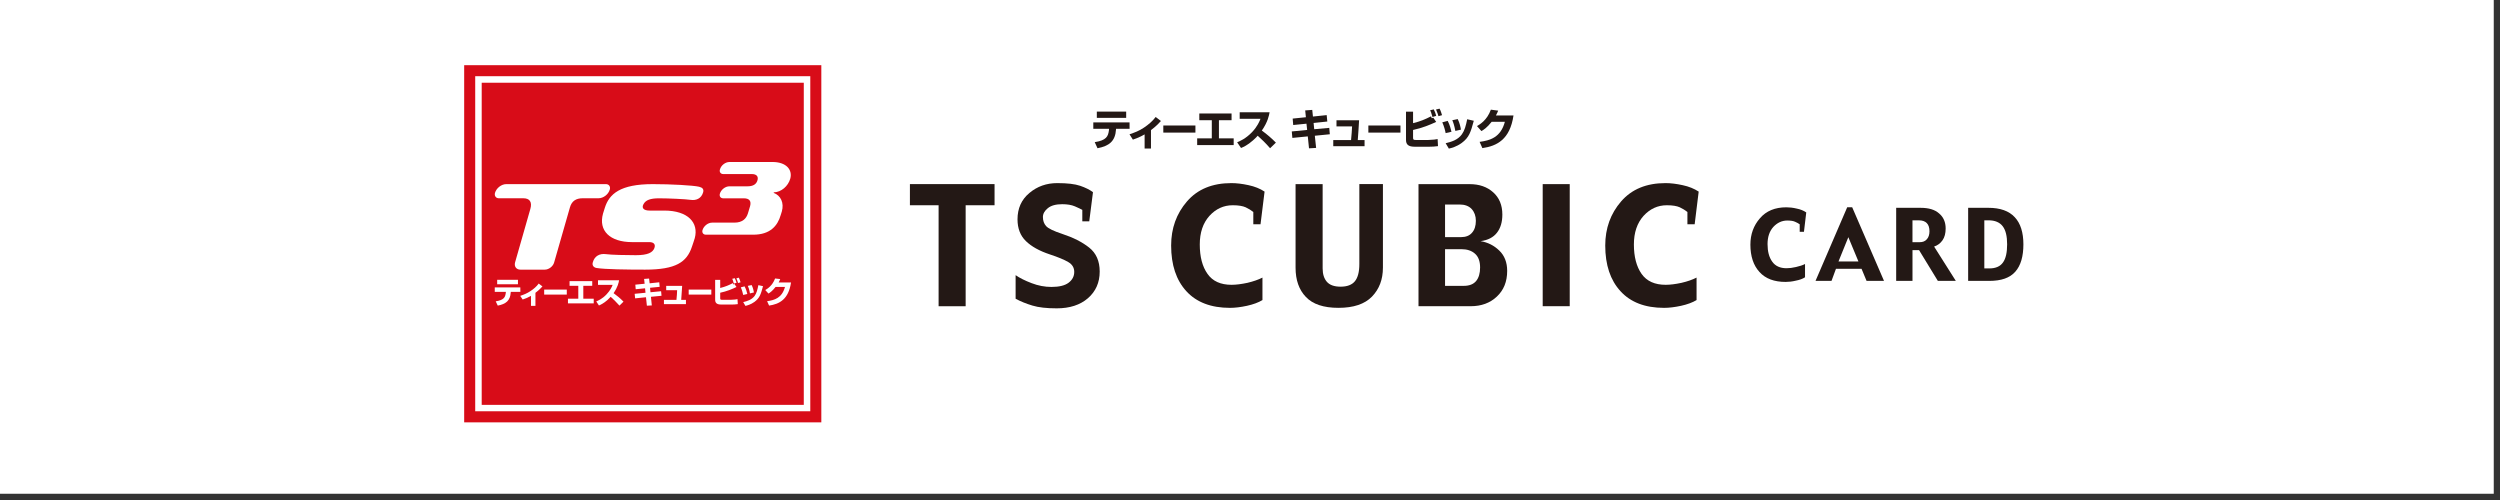 <?xml version="1.0" encoding="utf-8"?>
<!-- Generator: Adobe Illustrator 13.0.3, SVG Export Plug-In . SVG Version: 6.00 Build 14948)  -->
<!DOCTYPE svg PUBLIC "-//W3C//DTD SVG 1.1//EN" "http://www.w3.org/Graphics/SVG/1.1/DTD/svg11.dtd">
<svg version="1.1" id="レイヤー_1" xmlns="http://www.w3.org/2000/svg" xmlns:xlink="http://www.w3.org/1999/xlink" x="0px"
	 y="0px" width="200px" height="40px" viewBox="0 0 200 40" enable-background="new 0 0 200 40" xml:space="preserve">
<rect x="0" y="0" width="200" height="40" fill="#333333" stroke="none"/>
<rect x="-0.5" y="-0.5" fill="#FFFFFF" width="200" height="40"/>
<rect x="37.134" y="5.215" fill="#D80C18" width="28.572" height="28.573"/>
<path fill="#FFFFFF" d="M64.56,6.095H38.017v26.807h26.806V6.095H64.56z M64.302,32.387H38.536V6.62h25.767V32.387z"/>
<path fill="#FFFFFF" d="M61.797,12.959h-3.435c-0.333,0-0.676,0.266-0.767,0.597c-0.063,0.202,0.061,0.368,0.26,0.368h2.284
	c0.381,0,0.572,0.189,0.444,0.546c-0.104,0.29-0.359,0.435-0.783,0.435h-1.33h-0.115c-0.33,0-0.673,0.265-0.766,0.594
	c-0.058,0.205,0.063,0.366,0.262,0.366h1.646c0.445,0,0.622,0.208,0.512,0.622c-0.045,0.164-0.172,0.574-0.172,0.574
	c-0.129,0.433-0.443,0.749-1.085,0.749h-1.782c-0.333,0-0.671,0.27-0.77,0.599c-0.057,0.2,0.062,0.366,0.267,0.366h3.797
	c1.34,0,1.945-0.702,2.194-1.573l0.088-0.282c0.198-0.695-0.088-1.283-0.655-1.491l0.017-0.041c0.591-0.013,1.142-0.494,1.312-1.088
	C63.419,13.587,62.91,12.959,61.797,12.959"/>
<path fill="#FFFFFF" d="M48.478,14.73h-7.835h-0.141c-0.388,0-0.791,0.315-0.904,0.702c-0.063,0.241,0.077,0.43,0.312,0.43h1.963
	c0.483,0,0.72,0.282,0.554,0.856l-1.219,4.265c-0.095,0.33,0.094,0.589,0.424,0.589h1.948c0.325,0,0.668-0.259,0.755-0.589
	c0,0,1.163-4.06,1.26-4.393c0.142-0.5,0.478-0.729,1.019-0.729h1.271c0.387,0,0.789-0.312,0.9-0.698
	C48.854,14.923,48.713,14.73,48.478,14.73"/>
<path fill="#FFFFFF" d="M55.919,14.938c-0.483-0.111-2.244-0.208-3.699-0.208c-2.604,0-3.485,0.782-3.835,1.898
	c-0.051,0.138-0.096,0.295-0.143,0.457c-0.383,1.37,0.554,2.284,2.322,2.284h1.383c0.344,0,0.522,0.173,0.4,0.488
	c-0.138,0.339-0.507,0.558-1.481,0.558c-0.743,0-1.979-0.023-2.395-0.084c-0.487-0.067-0.907,0.145-1.045,0.651
	c-0.074,0.236,0.051,0.417,0.305,0.458c0.666,0.108,2.398,0.131,3.875,0.131c2.466,0,3.342-0.599,3.752-1.842
	c0.048-0.154,0.182-0.518,0.225-0.682c0.323-1.215-0.523-2.202-2.446-2.202h-1.174c-0.458,0-0.656-0.198-0.484-0.51
	c0.174-0.33,0.548-0.471,1.242-0.471c0.774,0,2.15,0.066,2.534,0.124c0.43,0.064,0.859-0.099,1.001-0.618
	C56.314,15.134,56.199,15.003,55.919,14.938"/>
<path fill="#FFFFFF" d="M41.437,22.74h-1.663v-0.357h1.663V22.74z M41.626,22.993l0.003,0.357h-0.763l-0.007,0.036
	c-0.038,0.67-0.387,0.936-1.038,1.063l-0.163-0.342c0.666-0.104,0.753-0.334,0.801-0.649c0-0.02,0.007-0.046,0.007-0.065
	l0.007-0.043h-0.892v-0.357H41.626z"/>
<path fill="#FFFFFF" d="M42.835,24.47h-0.356v-0.801c-0.278,0.154-0.464,0.229-0.666,0.292l-0.195-0.292
	c0.291-0.099,0.545-0.197,0.824-0.384c0.252-0.167,0.477-0.357,0.655-0.601l0.299,0.229c-0.077,0.086-0.256,0.282-0.561,0.512V24.47
	z"/>
<rect x="43.534" y="23.167" fill="#FFFFFF" width="1.809" height="0.4"/>
<polygon fill="#FFFFFF" points="47.379,22.491 47.379,22.865 46.665,22.865 46.665,23.896 47.498,23.896 47.498,24.27 45.437,24.27 
	45.437,23.896 46.264,23.896 46.264,22.865 45.565,22.865 45.565,22.491 "/>
<path fill="#FFFFFF" d="M47.7,24.112c0.129-0.056,0.476-0.188,0.831-0.571c0.311-0.331,0.429-0.613,0.48-0.751H47.84v-0.368h1.687
	c-0.028,0.168-0.099,0.538-0.441,1.03c0.282,0.204,0.551,0.43,0.794,0.68l-0.323,0.318c-0.228-0.263-0.538-0.558-0.702-0.706
	c-0.037,0.043-0.128,0.138-0.256,0.256c-0.321,0.282-0.564,0.385-0.684,0.44L47.7,24.112z"/>
<polygon fill="#FFFFFF" points="51.528,22.313 51.927,22.284 51.971,22.665 52.741,22.583 52.773,22.947 52.004,23.022 
	52.039,23.38 52.888,23.298 52.922,23.662 52.075,23.744 52.145,24.434 51.75,24.456 51.679,23.78 50.811,23.869 50.772,23.505 
	51.641,23.42 51.605,23.065 50.856,23.138 50.826,22.773 51.571,22.698 "/>
<path fill="#FFFFFF" d="M54.573,22.868c-0.006,0.132-0.063,0.991-0.077,1.122h0.379v0.342h-1.76V23.99h1.001
	c0.024-0.144,0.054-0.688,0.054-0.774h-0.874v-0.348H54.573z"/>
<rect x="55.095" y="23.167" fill="#FFFFFF" width="1.811" height="0.4"/>
<path fill="#FFFFFF" d="M57.616,22.39v0.649c0.421-0.108,0.68-0.217,1.015-0.391c0,0.004,0.024,0.069,0.034,0.108l0.09-0.033
	l0.164,0.236c-0.334,0.164-0.789,0.352-1.303,0.46v0.437c0,0.107,0.023,0.128,0.158,0.128h0.698c0.014,0,0.323-0.021,0.33-0.021
	c0.138-0.025,0.151-0.025,0.198-0.032l0.023,0.4c-0.178,0.026-0.35,0.032-0.48,0.032h-0.847c-0.366,0-0.484-0.138-0.484-0.387V22.39
	H57.616z M58.708,22.691c-0.067-0.249-0.108-0.335-0.128-0.388l0.202-0.046c0.049,0.092,0.114,0.26,0.142,0.364L58.708,22.691
	 M59.043,22.642c-0.016-0.068-0.059-0.226-0.135-0.37l0.195-0.06c0.068,0.115,0.133,0.328,0.139,0.374L59.043,22.642z"/>
<path fill="#FFFFFF" d="M59.456,23.597c-0.037-0.171-0.092-0.387-0.191-0.61l0.301-0.078c0.123,0.223,0.186,0.466,0.219,0.61
	L59.456,23.597z M59.995,23.472c-0.051-0.327-0.119-0.491-0.17-0.604l0.309-0.062c0.108,0.221,0.163,0.47,0.18,0.591L59.995,23.472
	 M59.456,24.168c0.312-0.076,0.682-0.181,0.918-0.502c0.154-0.214,0.218-0.476,0.295-0.854l0.372,0.082
	c-0.17,0.637-0.261,0.945-0.687,1.26c-0.301,0.217-0.584,0.282-0.719,0.318L59.456,24.168z"/>
<path fill="#FFFFFF" d="M63.282,22.6c-0.201,1.364-0.941,1.726-1.755,1.847l-0.158-0.351c0.593-0.085,1.184-0.249,1.43-1.139h-0.753
	c-0.267,0.338-0.462,0.463-0.568,0.528l-0.256-0.282c0.142-0.085,0.562-0.321,0.786-0.925l0.41,0.046
	c-0.033,0.092-0.064,0.16-0.128,0.275H63.282z"/>
<path fill="#231815" d="M90.094,9.432h-2.348V8.928h2.348V9.432z M90.364,9.794l0.003,0.509h-1.083l-0.003,0.053
	c-0.06,0.948-0.553,1.323-1.481,1.503l-0.222-0.487c0.94-0.145,1.065-0.468,1.132-0.914c0.004-0.034,0.007-0.07,0.01-0.097
	l0.004-0.058h-1.26V9.794H90.364z"/>
<path fill="#231815" d="M92.078,11.883h-0.509v-1.132c-0.385,0.221-0.65,0.321-0.939,0.42l-0.27-0.429
	c0.4-0.134,0.77-0.268,1.167-0.539c0.35-0.236,0.676-0.509,0.927-0.844l0.42,0.321c-0.106,0.122-0.356,0.4-0.796,0.73V11.883z"/>
<rect x="93.065" y="10.04" fill="#231815" width="2.569" height="0.568"/>
<polygon fill="#231815" points="98.525,9.079 98.525,9.617 97.514,9.617 97.514,11.069 98.694,11.069 98.694,11.607 95.774,11.607 
	95.774,11.069 96.944,11.069 96.944,9.617 95.945,9.617 95.945,9.079 "/>
<path fill="#231815" d="M98.971,11.382c0.193-0.08,0.68-0.275,1.193-0.812c0.437-0.461,0.601-0.875,0.675-1.066h-1.664V8.983h2.392
	c-0.041,0.235-0.137,0.767-0.621,1.462c0.4,0.289,0.779,0.612,1.125,0.965l-0.463,0.449c-0.318-0.375-0.756-0.795-0.992-1
	c-0.057,0.061-0.176,0.198-0.366,0.362c-0.452,0.403-0.792,0.545-0.968,0.618L98.971,11.382z"/>
<polygon fill="#231815" points="104.416,8.833 104.98,8.792 105.035,9.323 106.135,9.209 106.184,9.722 105.088,9.837 
	105.137,10.337 106.342,10.23 106.385,10.741 105.186,10.859 105.289,11.833 104.721,11.866 104.623,10.911 103.389,11.033 
	103.342,10.516 104.572,10.395 104.518,9.895 103.457,10.001 103.414,9.487 104.471,9.379 "/>
<path fill="#231815" d="M108.727,9.62c-0.004,0.183-0.088,1.401-0.105,1.587h0.543v0.487h-2.504v-0.487h1.424
	c0.029-0.205,0.078-0.975,0.082-1.093h-1.248V9.62H108.727z"/>
<rect x="109.469" y="10.04" fill="#231815" width="2.568" height="0.568"/>
<path fill="#231815" d="M113.045,8.935v0.917c0.6-0.145,0.965-0.305,1.438-0.546c0,0,0.035,0.093,0.055,0.15l0.125-0.041
	l0.232,0.337c-0.475,0.225-1.115,0.487-1.85,0.645v0.618c0,0.154,0.033,0.183,0.227,0.183h0.99c0.025,0,0.467-0.031,0.473-0.031
	c0.189-0.033,0.209-0.036,0.275-0.043l0.029,0.567c-0.246,0.036-0.488,0.046-0.682,0.046h-1.197c-0.512,0-0.68-0.196-0.68-0.546
	V8.935H113.045z M114.6,9.362c-0.098-0.357-0.15-0.471-0.188-0.541l0.289-0.07c0.072,0.131,0.16,0.365,0.197,0.517L114.6,9.362z
	 M115.076,9.294c-0.027-0.097-0.092-0.318-0.193-0.533l0.281-0.07c0.096,0.157,0.178,0.456,0.199,0.523L115.076,9.294z"/>
<path fill="#231815" d="M115.652,10.649c-0.045-0.243-0.131-0.549-0.268-0.863l0.432-0.115c0.168,0.322,0.256,0.661,0.303,0.87
	L115.652,10.649z M116.428,10.474c-0.086-0.463-0.174-0.699-0.246-0.856l0.436-0.091c0.158,0.309,0.23,0.665,0.256,0.844
	L116.428,10.474z M115.652,11.458c0.447-0.11,0.973-0.255,1.301-0.716c0.215-0.305,0.314-0.664,0.422-1.202l0.529,0.121
	c-0.244,0.896-0.365,1.334-0.973,1.78c-0.426,0.307-0.826,0.4-1.023,0.447L115.652,11.458z"/>
<path fill="#231815" d="M121.08,9.236c-0.283,1.925-1.326,2.446-2.49,2.613l-0.221-0.5c0.834-0.113,1.688-0.35,2.021-1.606h-1.057
	c-0.377,0.478-0.658,0.653-0.82,0.743l-0.354-0.4c0.197-0.113,0.801-0.452,1.111-1.313l0.584,0.078
	c-0.049,0.123-0.094,0.222-0.18,0.386H121.08z"/>
<polygon fill="#231815" points="79.564,16.42 77.252,16.42 77.252,24.499 75.088,24.499 75.088,16.42 72.793,16.42 72.793,14.728 
	79.564,14.728 "/>
<path fill="#231815" d="M87.976,21.724c0,0.879-0.316,1.588-0.941,2.133c-0.625,0.541-1.458,0.81-2.497,0.81
	c-0.805,0-1.456-0.071-1.95-0.223c-0.499-0.151-0.945-0.331-1.339-0.545v-1.887c0.327,0.227,0.753,0.44,1.281,0.641
	c0.526,0.203,1.055,0.302,1.588,0.302c0.615,0,1.073-0.112,1.372-0.338c0.298-0.227,0.449-0.516,0.449-0.863
	c0-0.336-0.157-0.601-0.473-0.786c-0.313-0.186-0.807-0.394-1.486-0.618c-0.828-0.275-1.463-0.628-1.911-1.065
	c-0.446-0.434-0.668-1.016-0.668-1.737c0-0.876,0.315-1.578,0.947-2.106c0.632-0.532,1.375-0.793,2.228-0.793
	c0.806,0,1.417,0.071,1.838,0.215c0.423,0.145,0.763,0.315,1.024,0.511l-0.298,2.334h-0.555v-0.92
	c-0.135-0.074-0.333-0.167-0.596-0.282c-0.266-0.113-0.601-0.171-1.011-0.171c-0.512,0-0.897,0.107-1.156,0.322
	c-0.258,0.211-0.389,0.444-0.389,0.702c0,0.3,0.087,0.541,0.258,0.729c0.172,0.19,0.602,0.397,1.281,0.622
	c0.879,0.288,1.599,0.651,2.16,1.095C87.694,20.249,87.976,20.89,87.976,21.724"/>
<path fill="#231815" d="M101.166,15.328l-0.324,2.614h-0.577v-0.984c-0.171-0.138-0.376-0.262-0.612-0.374
	c-0.234-0.106-0.578-0.164-1.034-0.164c-0.727,0-1.349,0.286-1.865,0.851c-0.514,0.573-0.772,1.333-0.772,2.289
	c0,0.984,0.205,1.767,0.618,2.348c0.407,0.587,1.052,0.876,1.921,0.876c0.373,0,0.797-0.056,1.27-0.157
	c0.472-0.112,0.876-0.25,1.205-0.42v1.798c-0.322,0.196-0.736,0.348-1.24,0.459c-0.5,0.108-0.955,0.164-1.359,0.164
	c-1.514,0-2.681-0.446-3.489-1.332c-0.811-0.883-1.217-2.104-1.217-3.655c0-1.379,0.423-2.55,1.267-3.527
	c0.846-0.979,2.029-1.466,3.555-1.466c0.41,0,0.867,0.055,1.369,0.164C100.379,14.919,100.811,15.093,101.166,15.328"/>
<path fill="#231815" d="M110.633,21.418c0,0.938-0.291,1.706-0.875,2.311c-0.582,0.597-1.475,0.898-2.682,0.898
	c-1.188,0-2.057-0.289-2.607-0.873c-0.549-0.57-0.824-1.352-0.824-2.336v-6.69h2.166v6.74c0,0.456,0.111,0.813,0.338,1.076
	c0.232,0.262,0.594,0.39,1.098,0.39c0.523,0,0.906-0.144,1.143-0.433s0.357-0.748,0.357-1.38v-6.394h1.887V21.418z"/>
<path fill="#231815" d="M117.76,18.62c-0.201,0.236-0.496,0.35-0.877,0.35h-1.279v-2.61h1.158c0.42,0,0.742,0.118,0.969,0.359
	c0.219,0.239,0.338,0.555,0.338,0.945C118.068,18.069,117.967,18.389,117.76,18.62 M119.941,20.044
	c-0.416-0.404-0.916-0.657-1.496-0.751c0.588-0.08,1.02-0.302,1.309-0.673c0.289-0.366,0.434-0.853,0.434-1.455
	c0-0.748-0.246-1.344-0.729-1.776c-0.486-0.44-1.115-0.658-1.887-0.658h-4.092v9.766h4.174c0.846,0,1.549-0.253,2.094-0.771
	c0.551-0.515,0.826-1.197,0.826-2.057C120.574,20.99,120.361,20.448,119.941,20.044 M118.088,22.484
	c-0.217,0.256-0.541,0.384-0.984,0.384h-1.5v-2.933h1.322c0.439,0,0.801,0.118,1.072,0.359c0.273,0.239,0.41,0.608,0.41,1.105
	C118.408,21.868,118.301,22.226,118.088,22.484"/>
<rect x="123.416" y="14.73" fill="#231815" width="2.162" height="9.766"/>
<path fill="#231815" d="M135.895,15.328l-0.322,2.614h-0.58v-0.984c-0.172-0.138-0.375-0.262-0.611-0.374
	c-0.236-0.106-0.58-0.164-1.033-0.164c-0.732,0-1.348,0.286-1.867,0.851c-0.512,0.573-0.771,1.333-0.771,2.289
	c0,0.984,0.207,1.767,0.613,2.348c0.414,0.587,1.057,0.876,1.928,0.876c0.373,0,0.797-0.056,1.266-0.157
	c0.477-0.112,0.877-0.25,1.207-0.42v1.798c-0.324,0.196-0.738,0.348-1.24,0.459c-0.502,0.108-0.957,0.164-1.361,0.164
	c-1.516,0-2.678-0.446-3.484-1.332c-0.814-0.883-1.221-2.104-1.221-3.655c0-1.379,0.426-2.55,1.268-3.527
	c0.85-0.979,2.029-1.466,3.553-1.466c0.414,0,0.869,0.055,1.367,0.164C135.109,14.919,135.535,15.093,135.895,15.328"/>
<path fill="#231815" d="M144.5,16.994l-0.184,1.552h-0.34v-0.602c-0.102-0.077-0.225-0.138-0.369-0.202
	c-0.137-0.067-0.348-0.1-0.623-0.1c-0.432,0-0.803,0.177-1.115,0.51c-0.309,0.343-0.465,0.801-0.465,1.373
	c0,0.597,0.121,1.052,0.369,1.4c0.246,0.356,0.635,0.533,1.148,0.533c0.227,0,0.477-0.029,0.758-0.097
	c0.283-0.067,0.525-0.138,0.723-0.241v1.062c-0.189,0.125-0.439,0.213-0.742,0.272c-0.295,0.072-0.57,0.099-0.812,0.099
	c-0.906,0-1.602-0.256-2.088-0.791c-0.484-0.528-0.729-1.26-0.729-2.188c0-0.826,0.256-1.531,0.762-2.11
	c0.506-0.591,1.207-0.88,2.119-0.88c0.25,0,0.521,0.03,0.82,0.101C144.031,16.745,144.287,16.847,144.5,16.994"/>
<path fill="#231815" d="M147.08,20.915l0.787-1.94l0.807,1.94H147.08z M148.176,16.583h-0.4l-2.533,5.885h1.279l0.355-0.964h2.047
	l0.4,0.964h1.396L148.176,16.583z"/>
<path fill="#231815" d="M154.146,19.142c-0.141,0.166-0.334,0.233-0.57,0.233h-0.578v-1.747h0.539c0.262,0,0.463,0.077,0.604,0.218
	c0.145,0.142,0.217,0.369,0.217,0.661C154.357,18.772,154.287,18.991,154.146,19.142 M154.729,19.726
	c0.285-0.096,0.504-0.264,0.672-0.503c0.168-0.235,0.252-0.562,0.252-0.943c0-0.504-0.174-0.914-0.527-1.206
	c-0.342-0.307-0.84-0.448-1.477-0.448h-1.955v5.843h1.305v-2.46h0.525l1.502,2.46h1.438L154.729,19.726z"/>
<path fill="#231815" d="M160.242,20.993c-0.219,0.316-0.584,0.48-1.088,0.48h-0.408v-3.848h0.336c0.518,0,0.898,0.164,1.135,0.475
	c0.242,0.314,0.354,0.802,0.354,1.447C160.57,20.191,160.467,20.679,160.242,20.993 M161.182,17.378
	c-0.467-0.505-1.164-0.753-2.119-0.753h-1.611v5.847h1.684c0.965,0,1.652-0.239,2.09-0.738c0.434-0.49,0.646-1.224,0.646-2.186
	C161.871,18.604,161.645,17.87,161.182,17.378"/>
</svg>
